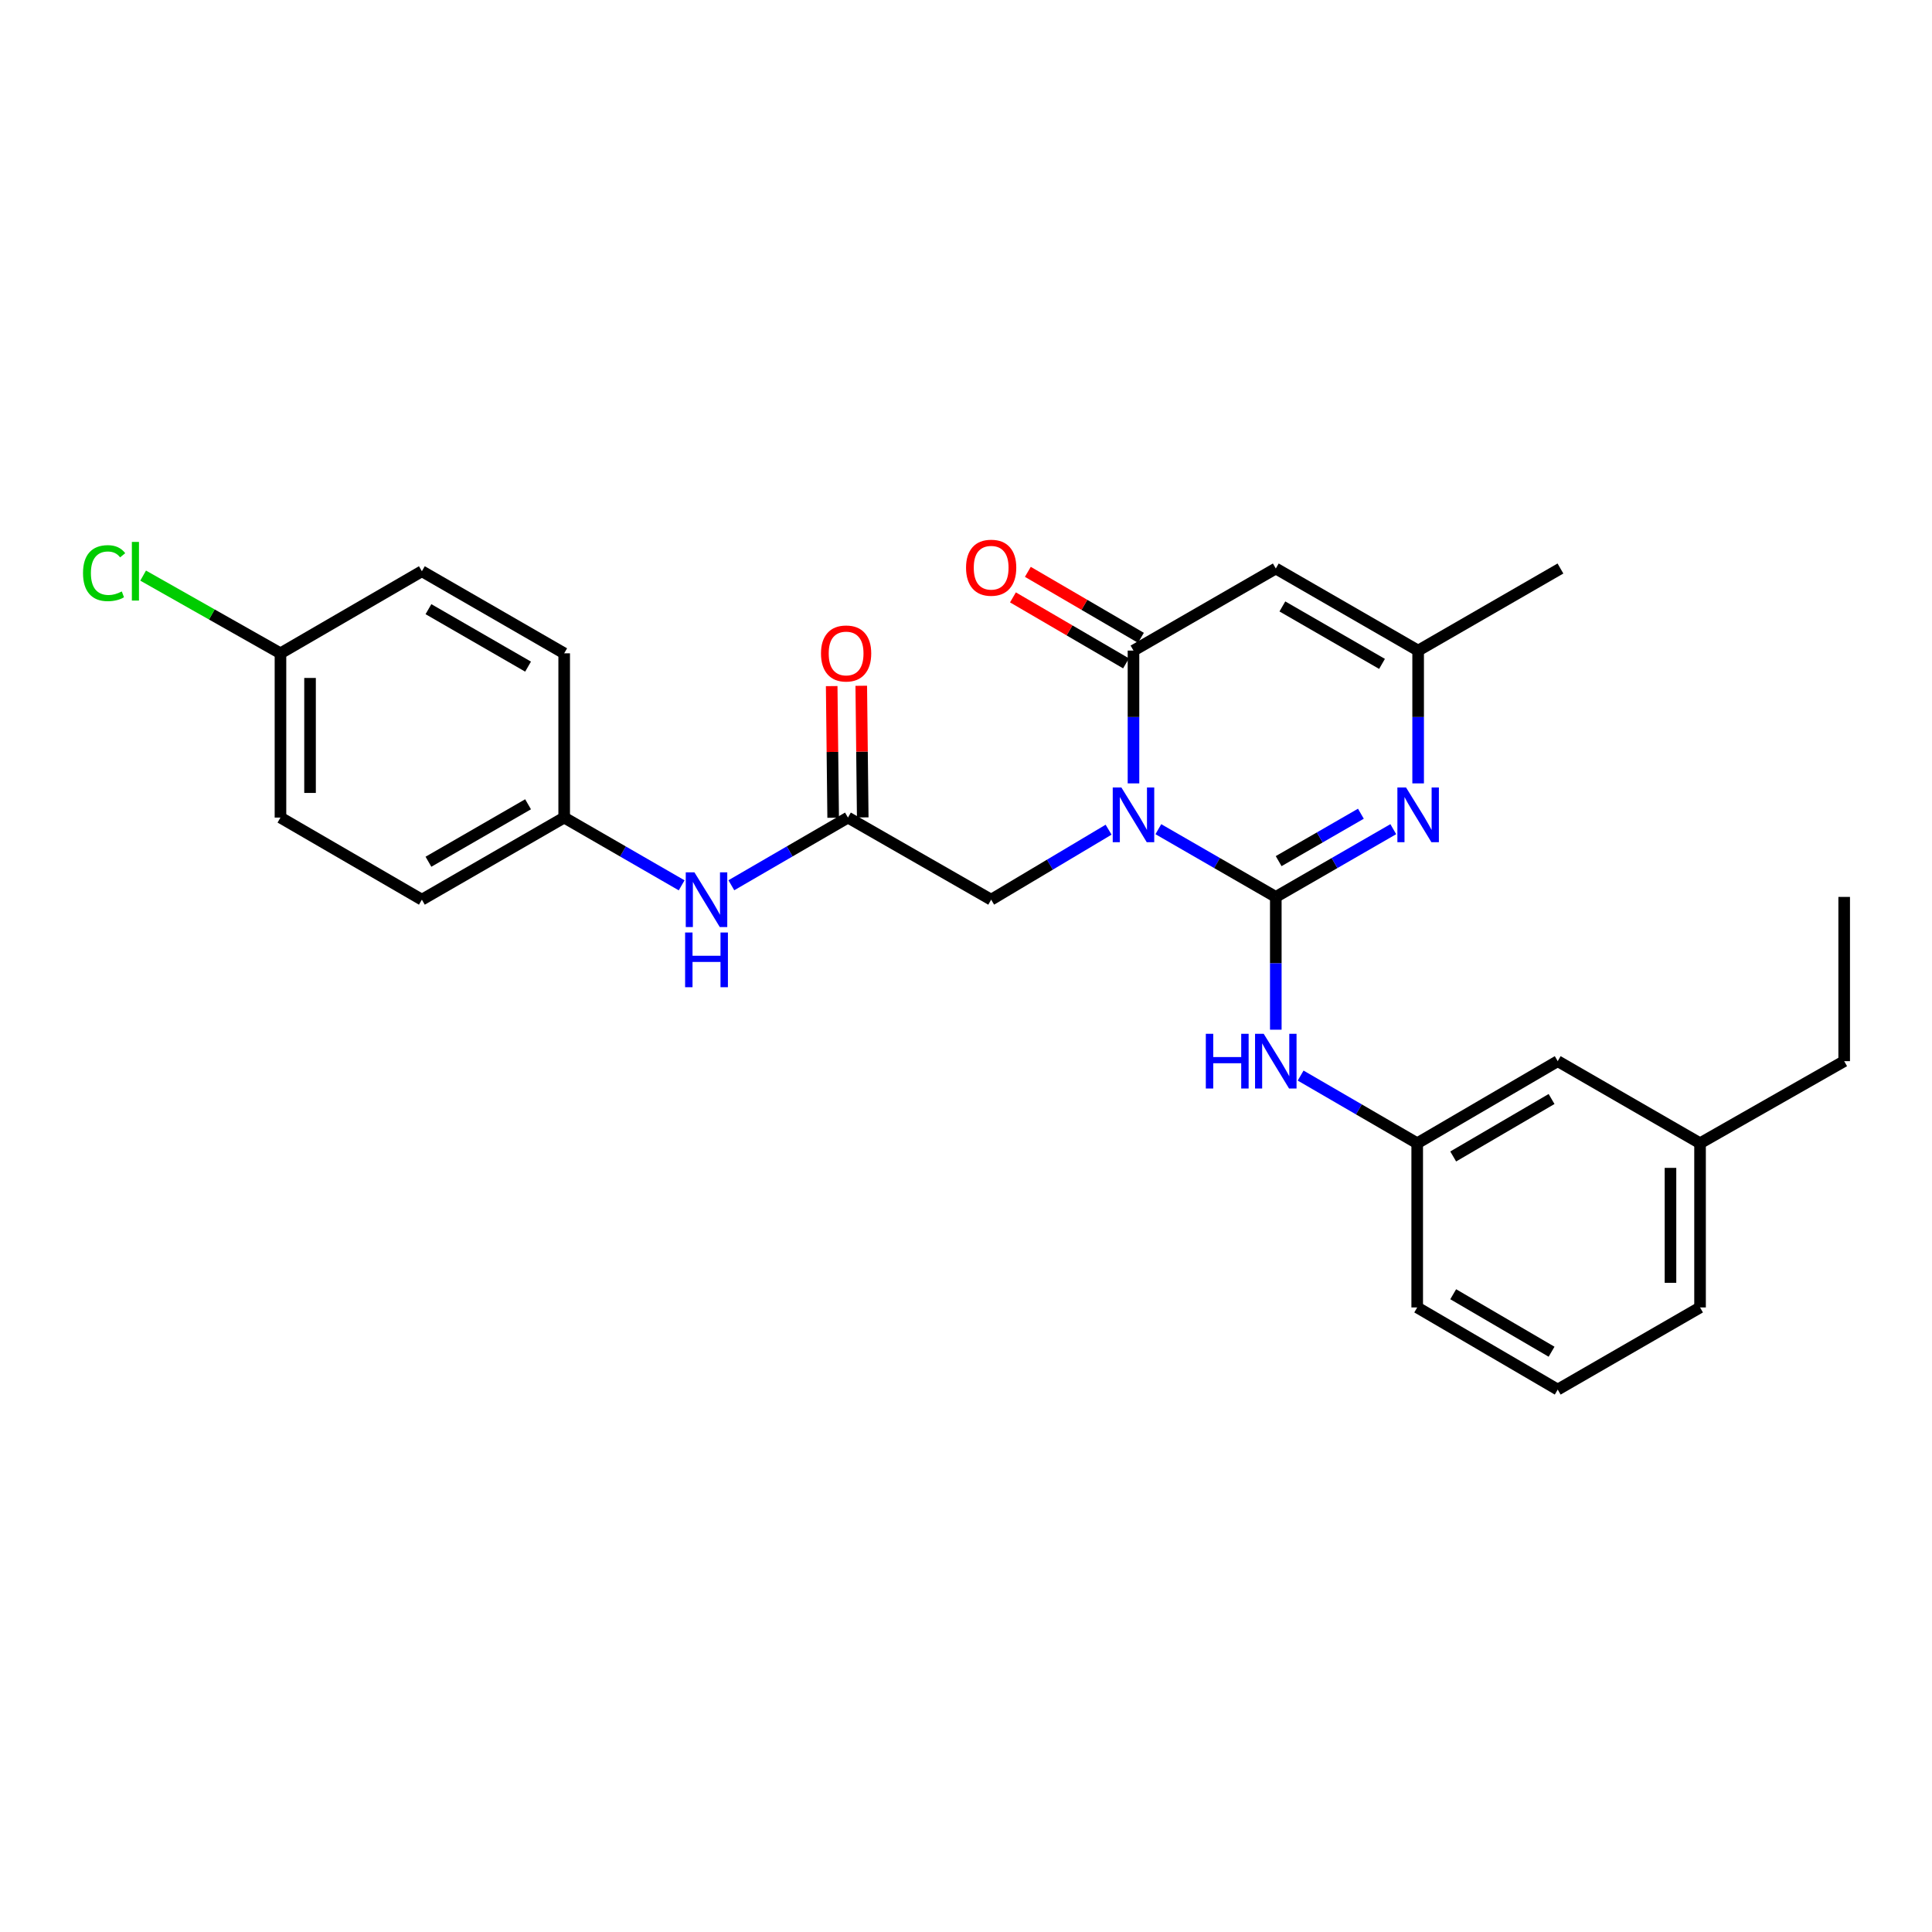 <?xml version='1.0' encoding='iso-8859-1'?>
<svg version='1.1' baseProfile='full'
              xmlns='http://www.w3.org/2000/svg'
                      xmlns:rdkit='http://www.rdkit.org/xml'
                      xmlns:xlink='http://www.w3.org/1999/xlink'
                  xml:space='preserve'
width='1000px' height='1000px' viewBox='0 0 1000 1000'>
<!-- END OF HEADER -->
<rect style='opacity:1.0;fill:#FFFFFF;stroke:none' width='1000' height='1000' x='0' y='0'> </rect>
<path class='bond-0' d='M 599.558,429.184 L 629.954,446.713' style='fill:none;fill-rule:evenodd;stroke:#0000FF;stroke-width:6px;stroke-linecap:butt;stroke-linejoin:miter;stroke-opacity:1' />
<path class='bond-0' d='M 629.954,446.713 L 660.351,464.241' style='fill:none;fill-rule:evenodd;stroke:#000000;stroke-width:6px;stroke-linecap:butt;stroke-linejoin:miter;stroke-opacity:1' />
<path class='bond-1' d='M 586.692,405.479 L 586.692,371.112' style='fill:none;fill-rule:evenodd;stroke:#0000FF;stroke-width:6px;stroke-linecap:butt;stroke-linejoin:miter;stroke-opacity:1' />
<path class='bond-1' d='M 586.692,371.112 L 586.692,336.745' style='fill:none;fill-rule:evenodd;stroke:#000000;stroke-width:6px;stroke-linecap:butt;stroke-linejoin:miter;stroke-opacity:1' />
<path class='bond-6' d='M 573.808,429.444 L 543.416,447.557' style='fill:none;fill-rule:evenodd;stroke:#0000FF;stroke-width:6px;stroke-linecap:butt;stroke-linejoin:miter;stroke-opacity:1' />
<path class='bond-6' d='M 543.416,447.557 L 513.024,465.67' style='fill:none;fill-rule:evenodd;stroke:#000000;stroke-width:6px;stroke-linecap:butt;stroke-linejoin:miter;stroke-opacity:1' />
<path class='bond-2' d='M 660.351,464.241 L 690.756,446.712' style='fill:none;fill-rule:evenodd;stroke:#000000;stroke-width:6px;stroke-linecap:butt;stroke-linejoin:miter;stroke-opacity:1' />
<path class='bond-2' d='M 690.756,446.712 L 721.161,429.183' style='fill:none;fill-rule:evenodd;stroke:#0000FF;stroke-width:6px;stroke-linecap:butt;stroke-linejoin:miter;stroke-opacity:1' />
<path class='bond-2' d='M 661.827,445.722 L 683.111,433.451' style='fill:none;fill-rule:evenodd;stroke:#000000;stroke-width:6px;stroke-linecap:butt;stroke-linejoin:miter;stroke-opacity:1' />
<path class='bond-2' d='M 683.111,433.451 L 704.394,421.181' style='fill:none;fill-rule:evenodd;stroke:#0000FF;stroke-width:6px;stroke-linecap:butt;stroke-linejoin:miter;stroke-opacity:1' />
<path class='bond-5' d='M 660.351,464.241 L 660.351,498.604' style='fill:none;fill-rule:evenodd;stroke:#000000;stroke-width:6px;stroke-linecap:butt;stroke-linejoin:miter;stroke-opacity:1' />
<path class='bond-5' d='M 660.351,498.604 L 660.351,532.967' style='fill:none;fill-rule:evenodd;stroke:#0000FF;stroke-width:6px;stroke-linecap:butt;stroke-linejoin:miter;stroke-opacity:1' />
<path class='bond-3' d='M 586.692,336.745 L 660.351,294.26' style='fill:none;fill-rule:evenodd;stroke:#000000;stroke-width:6px;stroke-linecap:butt;stroke-linejoin:miter;stroke-opacity:1' />
<path class='bond-9' d='M 590.549,330.134 L 561.281,313.059' style='fill:none;fill-rule:evenodd;stroke:#000000;stroke-width:6px;stroke-linecap:butt;stroke-linejoin:miter;stroke-opacity:1' />
<path class='bond-9' d='M 561.281,313.059 L 532.013,295.985' style='fill:none;fill-rule:evenodd;stroke:#FF0000;stroke-width:6px;stroke-linecap:butt;stroke-linejoin:miter;stroke-opacity:1' />
<path class='bond-9' d='M 582.835,343.355 L 553.568,326.281' style='fill:none;fill-rule:evenodd;stroke:#000000;stroke-width:6px;stroke-linecap:butt;stroke-linejoin:miter;stroke-opacity:1' />
<path class='bond-9' d='M 553.568,326.281 L 524.3,309.206' style='fill:none;fill-rule:evenodd;stroke:#FF0000;stroke-width:6px;stroke-linecap:butt;stroke-linejoin:miter;stroke-opacity:1' />
<path class='bond-27' d='M 734.027,405.479 L 734.027,371.112' style='fill:none;fill-rule:evenodd;stroke:#0000FF;stroke-width:6px;stroke-linecap:butt;stroke-linejoin:miter;stroke-opacity:1' />
<path class='bond-27' d='M 734.027,371.112 L 734.027,336.745' style='fill:none;fill-rule:evenodd;stroke:#000000;stroke-width:6px;stroke-linecap:butt;stroke-linejoin:miter;stroke-opacity:1' />
<path class='bond-4' d='M 660.351,294.26 L 734.027,336.745' style='fill:none;fill-rule:evenodd;stroke:#000000;stroke-width:6px;stroke-linecap:butt;stroke-linejoin:miter;stroke-opacity:1' />
<path class='bond-4' d='M 663.756,313.893 L 715.33,343.632' style='fill:none;fill-rule:evenodd;stroke:#000000;stroke-width:6px;stroke-linecap:butt;stroke-linejoin:miter;stroke-opacity:1' />
<path class='bond-21' d='M 734.027,336.745 L 807.686,294.26' style='fill:none;fill-rule:evenodd;stroke:#000000;stroke-width:6px;stroke-linecap:butt;stroke-linejoin:miter;stroke-opacity:1' />
<path class='bond-10' d='M 673.207,556.716 L 703.375,574.231' style='fill:none;fill-rule:evenodd;stroke:#0000FF;stroke-width:6px;stroke-linecap:butt;stroke-linejoin:miter;stroke-opacity:1' />
<path class='bond-10' d='M 703.375,574.231 L 733.543,591.746' style='fill:none;fill-rule:evenodd;stroke:#000000;stroke-width:6px;stroke-linecap:butt;stroke-linejoin:miter;stroke-opacity:1' />
<path class='bond-7' d='M 513.024,465.67 L 438.897,423.177' style='fill:none;fill-rule:evenodd;stroke:#000000;stroke-width:6px;stroke-linecap:butt;stroke-linejoin:miter;stroke-opacity:1' />
<path class='bond-8' d='M 438.897,423.177 L 408.721,440.692' style='fill:none;fill-rule:evenodd;stroke:#000000;stroke-width:6px;stroke-linecap:butt;stroke-linejoin:miter;stroke-opacity:1' />
<path class='bond-8' d='M 408.721,440.692 L 378.545,458.207' style='fill:none;fill-rule:evenodd;stroke:#0000FF;stroke-width:6px;stroke-linecap:butt;stroke-linejoin:miter;stroke-opacity:1' />
<path class='bond-11' d='M 446.55,423.091 L 446.169,389.024' style='fill:none;fill-rule:evenodd;stroke:#000000;stroke-width:6px;stroke-linecap:butt;stroke-linejoin:miter;stroke-opacity:1' />
<path class='bond-11' d='M 446.169,389.024 L 445.787,354.956' style='fill:none;fill-rule:evenodd;stroke:#FF0000;stroke-width:6px;stroke-linecap:butt;stroke-linejoin:miter;stroke-opacity:1' />
<path class='bond-11' d='M 431.245,423.262 L 430.863,389.195' style='fill:none;fill-rule:evenodd;stroke:#000000;stroke-width:6px;stroke-linecap:butt;stroke-linejoin:miter;stroke-opacity:1' />
<path class='bond-11' d='M 430.863,389.195 L 430.481,355.128' style='fill:none;fill-rule:evenodd;stroke:#FF0000;stroke-width:6px;stroke-linecap:butt;stroke-linejoin:miter;stroke-opacity:1' />
<path class='bond-12' d='M 352.823,458.248 L 322.422,440.712' style='fill:none;fill-rule:evenodd;stroke:#0000FF;stroke-width:6px;stroke-linecap:butt;stroke-linejoin:miter;stroke-opacity:1' />
<path class='bond-12' d='M 322.422,440.712 L 292.021,423.177' style='fill:none;fill-rule:evenodd;stroke:#000000;stroke-width:6px;stroke-linecap:butt;stroke-linejoin:miter;stroke-opacity:1' />
<path class='bond-13' d='M 733.543,591.746 L 806.275,549.253' style='fill:none;fill-rule:evenodd;stroke:#000000;stroke-width:6px;stroke-linecap:butt;stroke-linejoin:miter;stroke-opacity:1' />
<path class='bond-13' d='M 752.174,598.588 L 803.086,568.843' style='fill:none;fill-rule:evenodd;stroke:#000000;stroke-width:6px;stroke-linecap:butt;stroke-linejoin:miter;stroke-opacity:1' />
<path class='bond-23' d='M 733.543,591.746 L 733.543,676.732' style='fill:none;fill-rule:evenodd;stroke:#000000;stroke-width:6px;stroke-linecap:butt;stroke-linejoin:miter;stroke-opacity:1' />
<path class='bond-16' d='M 292.021,423.177 L 292.021,338.156' style='fill:none;fill-rule:evenodd;stroke:#000000;stroke-width:6px;stroke-linecap:butt;stroke-linejoin:miter;stroke-opacity:1' />
<path class='bond-17' d='M 292.021,423.177 L 218.362,465.67' style='fill:none;fill-rule:evenodd;stroke:#000000;stroke-width:6px;stroke-linecap:butt;stroke-linejoin:miter;stroke-opacity:1' />
<path class='bond-17' d='M 273.324,416.292 L 221.762,446.037' style='fill:none;fill-rule:evenodd;stroke:#000000;stroke-width:6px;stroke-linecap:butt;stroke-linejoin:miter;stroke-opacity:1' />
<path class='bond-18' d='M 806.275,549.253 L 879.942,591.746' style='fill:none;fill-rule:evenodd;stroke:#000000;stroke-width:6px;stroke-linecap:butt;stroke-linejoin:miter;stroke-opacity:1' />
<path class='bond-14' d='M 145.171,338.156 L 145.171,423.177' style='fill:none;fill-rule:evenodd;stroke:#000000;stroke-width:6px;stroke-linecap:butt;stroke-linejoin:miter;stroke-opacity:1' />
<path class='bond-14' d='M 160.477,350.909 L 160.477,410.424' style='fill:none;fill-rule:evenodd;stroke:#000000;stroke-width:6px;stroke-linecap:butt;stroke-linejoin:miter;stroke-opacity:1' />
<path class='bond-15' d='M 145.171,338.156 L 109.629,318.045' style='fill:none;fill-rule:evenodd;stroke:#000000;stroke-width:6px;stroke-linecap:butt;stroke-linejoin:miter;stroke-opacity:1' />
<path class='bond-15' d='M 109.629,318.045 L 74.088,297.933' style='fill:none;fill-rule:evenodd;stroke:#00CC00;stroke-width:6px;stroke-linecap:butt;stroke-linejoin:miter;stroke-opacity:1' />
<path class='bond-28' d='M 145.171,338.156 L 218.362,295.672' style='fill:none;fill-rule:evenodd;stroke:#000000;stroke-width:6px;stroke-linecap:butt;stroke-linejoin:miter;stroke-opacity:1' />
<path class='bond-20' d='M 292.021,338.156 L 218.362,295.672' style='fill:none;fill-rule:evenodd;stroke:#000000;stroke-width:6px;stroke-linecap:butt;stroke-linejoin:miter;stroke-opacity:1' />
<path class='bond-20' d='M 273.325,345.043 L 221.763,315.304' style='fill:none;fill-rule:evenodd;stroke:#000000;stroke-width:6px;stroke-linecap:butt;stroke-linejoin:miter;stroke-opacity:1' />
<path class='bond-19' d='M 218.362,465.67 L 145.171,423.177' style='fill:none;fill-rule:evenodd;stroke:#000000;stroke-width:6px;stroke-linecap:butt;stroke-linejoin:miter;stroke-opacity:1' />
<path class='bond-25' d='M 879.942,591.746 L 954.545,549.253' style='fill:none;fill-rule:evenodd;stroke:#000000;stroke-width:6px;stroke-linecap:butt;stroke-linejoin:miter;stroke-opacity:1' />
<path class='bond-29' d='M 879.942,591.746 L 879.942,676.732' style='fill:none;fill-rule:evenodd;stroke:#000000;stroke-width:6px;stroke-linecap:butt;stroke-linejoin:miter;stroke-opacity:1' />
<path class='bond-29' d='M 864.636,604.494 L 864.636,663.984' style='fill:none;fill-rule:evenodd;stroke:#000000;stroke-width:6px;stroke-linecap:butt;stroke-linejoin:miter;stroke-opacity:1' />
<path class='bond-22' d='M 806.275,719.242 L 733.543,676.732' style='fill:none;fill-rule:evenodd;stroke:#000000;stroke-width:6px;stroke-linecap:butt;stroke-linejoin:miter;stroke-opacity:1' />
<path class='bond-22' d='M 803.089,699.65 L 752.176,669.893' style='fill:none;fill-rule:evenodd;stroke:#000000;stroke-width:6px;stroke-linecap:butt;stroke-linejoin:miter;stroke-opacity:1' />
<path class='bond-24' d='M 806.275,719.242 L 879.942,676.732' style='fill:none;fill-rule:evenodd;stroke:#000000;stroke-width:6px;stroke-linecap:butt;stroke-linejoin:miter;stroke-opacity:1' />
<path class='bond-26' d='M 954.545,549.253 L 954.545,464.241' style='fill:none;fill-rule:evenodd;stroke:#000000;stroke-width:6px;stroke-linecap:butt;stroke-linejoin:miter;stroke-opacity:1' />
<path  class='atom-0' d='M 580.432 407.605
L 589.712 422.605
Q 590.632 424.085, 592.112 426.765
Q 593.592 429.445, 593.672 429.605
L 593.672 407.605
L 597.432 407.605
L 597.432 435.925
L 593.552 435.925
L 583.592 419.525
Q 582.432 417.605, 581.192 415.405
Q 579.992 413.205, 579.632 412.525
L 579.632 435.925
L 575.952 435.925
L 575.952 407.605
L 580.432 407.605
' fill='#0000FF'/>
<path  class='atom-3' d='M 727.767 407.605
L 737.047 422.605
Q 737.967 424.085, 739.447 426.765
Q 740.927 429.445, 741.007 429.605
L 741.007 407.605
L 744.767 407.605
L 744.767 435.925
L 740.887 435.925
L 730.927 419.525
Q 729.767 417.605, 728.527 415.405
Q 727.327 413.205, 726.967 412.525
L 726.967 435.925
L 723.287 435.925
L 723.287 407.605
L 727.767 407.605
' fill='#0000FF'/>
<path  class='atom-6' d='M 624.131 535.093
L 627.971 535.093
L 627.971 547.133
L 642.451 547.133
L 642.451 535.093
L 646.291 535.093
L 646.291 563.413
L 642.451 563.413
L 642.451 550.333
L 627.971 550.333
L 627.971 563.413
L 624.131 563.413
L 624.131 535.093
' fill='#0000FF'/>
<path  class='atom-6' d='M 654.091 535.093
L 663.371 550.093
Q 664.291 551.573, 665.771 554.253
Q 667.251 556.933, 667.331 557.093
L 667.331 535.093
L 671.091 535.093
L 671.091 563.413
L 667.211 563.413
L 657.251 547.013
Q 656.091 545.093, 654.851 542.893
Q 653.651 540.693, 653.291 540.013
L 653.291 563.413
L 649.611 563.413
L 649.611 535.093
L 654.091 535.093
' fill='#0000FF'/>
<path  class='atom-9' d='M 359.429 451.51
L 368.709 466.51
Q 369.629 467.99, 371.109 470.67
Q 372.589 473.35, 372.669 473.51
L 372.669 451.51
L 376.429 451.51
L 376.429 479.83
L 372.549 479.83
L 362.589 463.43
Q 361.429 461.51, 360.189 459.31
Q 358.989 457.11, 358.629 456.43
L 358.629 479.83
L 354.949 479.83
L 354.949 451.51
L 359.429 451.51
' fill='#0000FF'/>
<path  class='atom-9' d='M 354.609 482.662
L 358.449 482.662
L 358.449 494.702
L 372.929 494.702
L 372.929 482.662
L 376.769 482.662
L 376.769 510.982
L 372.929 510.982
L 372.929 497.902
L 358.449 497.902
L 358.449 510.982
L 354.609 510.982
L 354.609 482.662
' fill='#0000FF'/>
<path  class='atom-10' d='M 500.024 293.847
Q 500.024 287.047, 503.384 283.247
Q 506.744 279.447, 513.024 279.447
Q 519.304 279.447, 522.664 283.247
Q 526.024 287.047, 526.024 293.847
Q 526.024 300.727, 522.624 304.647
Q 519.224 308.527, 513.024 308.527
Q 506.784 308.527, 503.384 304.647
Q 500.024 300.767, 500.024 293.847
M 513.024 305.327
Q 517.344 305.327, 519.664 302.447
Q 522.024 299.527, 522.024 293.847
Q 522.024 288.287, 519.664 285.487
Q 517.344 282.647, 513.024 282.647
Q 508.704 282.647, 506.344 285.447
Q 504.024 288.247, 504.024 293.847
Q 504.024 299.567, 506.344 302.447
Q 508.704 305.327, 513.024 305.327
' fill='#FF0000'/>
<path  class='atom-12' d='M 424.945 338.236
Q 424.945 331.436, 428.305 327.636
Q 431.665 323.836, 437.945 323.836
Q 444.225 323.836, 447.585 327.636
Q 450.945 331.436, 450.945 338.236
Q 450.945 345.116, 447.545 349.036
Q 444.145 352.916, 437.945 352.916
Q 431.705 352.916, 428.305 349.036
Q 424.945 345.156, 424.945 338.236
M 437.945 349.716
Q 442.265 349.716, 444.585 346.836
Q 446.945 343.916, 446.945 338.236
Q 446.945 332.676, 444.585 329.876
Q 442.265 327.036, 437.945 327.036
Q 433.625 327.036, 431.265 329.836
Q 428.945 332.636, 428.945 338.236
Q 428.945 343.956, 431.265 346.836
Q 433.625 349.716, 437.945 349.716
' fill='#FF0000'/>
<path  class='atom-16' d='M 42.971 296.652
Q 42.971 289.612, 46.251 285.932
Q 49.571 282.212, 55.851 282.212
Q 61.691 282.212, 64.811 286.332
L 62.171 288.492
Q 59.891 285.492, 55.851 285.492
Q 51.571 285.492, 49.291 288.372
Q 47.051 291.212, 47.051 296.652
Q 47.051 302.252, 49.371 305.132
Q 51.731 308.012, 56.291 308.012
Q 59.411 308.012, 63.051 306.132
L 64.171 309.132
Q 62.691 310.092, 60.451 310.652
Q 58.211 311.212, 55.731 311.212
Q 49.571 311.212, 46.251 307.452
Q 42.971 303.692, 42.971 296.652
' fill='#00CC00'/>
<path  class='atom-16' d='M 68.251 280.492
L 71.931 280.492
L 71.931 310.852
L 68.251 310.852
L 68.251 280.492
' fill='#00CC00'/>
</svg>
